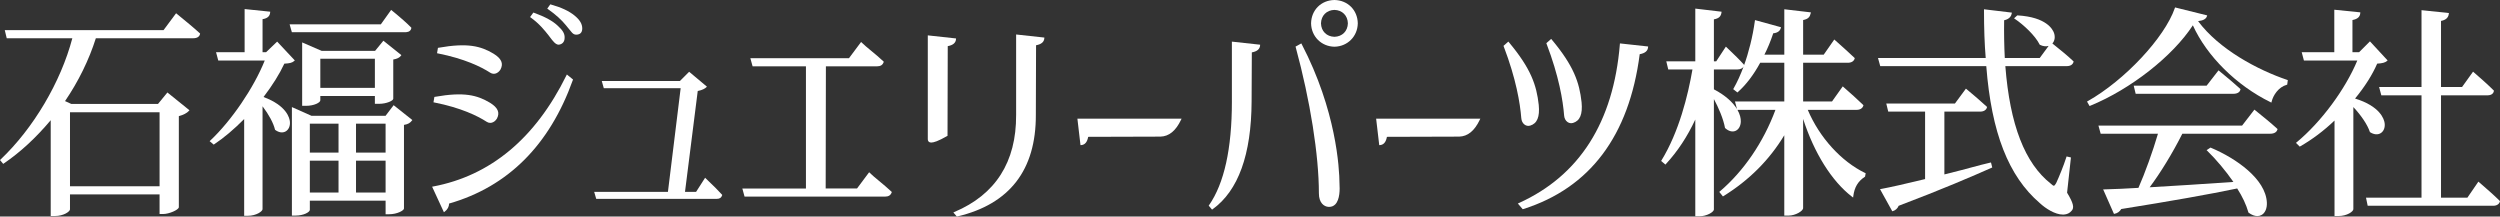 <?xml version="1.0" encoding="UTF-8"?><svg id="b" xmlns="http://www.w3.org/2000/svg" viewBox="0 0 379.932 32.912"><rect x="0" y="0" width="379.932" height="32.912" fill="#333333" stroke="none"/><defs><style>.d{fill:#fff;}</style></defs><g id="c"><path class="d" d="M27.044,2.245l-.283-.232-1.905,2.564H.724l.298,1.234h9.971C9.241,12.468,5.072,19.515.085,24.24l-.085.081.487.585.094-.065c2.523-1.723,4.858-3.875,7.126-6.571v14.56h.6c1.425,0,2.329-.708,2.329-1.007v-2.281h13.614v2.983h.532c.927,0,2.303-.614,2.397-1.007v-13.869c.671-.174,1.237-.468,1.527-.795l.087-.098-3.255-2.625-.096-.078-1.432,1.745h-13.168l-.958-.436c2.029-2.971,3.646-6.268,4.683-9.552h14.825c.556,0,.931-.241,1.005-.645l.012-.068-.05-.047c-.87-.805-2.226-1.915-3.317-2.806ZM10.637,28.307v-11.241h13.614v11.241h-13.614Z"/><path class="d" d="M40.047,14.745c1.372-1.798,2.436-3.504,3.166-5.073.746-.036,1.166-.11,1.493-.401l.096-.085-2.683-2.865-1.681,1.612h-.537V2.913c.735-.117,1.113-.45,1.153-1.015l.008-.121-3.886-.4v6.556h-4.343l.338,1.268h7.064c-1.674,4.159-5.055,9.133-8.274,12.156l-.102.096.62.524.078-.052c1.468-.978,2.997-2.266,4.551-3.832v14.701h.567c1.264,0,2.226-.671,2.226-1.007v-15.635c.967,1.272,1.649,2.543,1.889,3.528l.011.044.036.027c.541.398,1.114.48,1.569.225.459-.257.71-.818.655-1.465-.047-.558-.478-2.459-4.013-3.769Z"/><path class="d" d="M58.596,17.595h-11.269l-2.966-1.322v16.489h.566c1.232,0,2.16-.529,2.16-.871v-1.4h11.513v2.068h.532c1.237,0,2.261-.577,2.261-.871v-12.707c.666-.111.946-.322,1.194-.641l.077-.098-2.842-2.259-1.225,1.612ZM58.6,24.422v4.834h-4.495v-4.834h4.495ZM54.104,23.188v-4.393h4.495v4.393h-4.495ZM51.447,18.795v4.393h-4.36v-4.393h4.36ZM51.447,24.422v4.834h-4.36v-4.834h4.36Z"/><path class="d" d="M57.606,15.778c1.15,0,2.159-.48,2.159-.77v-5.962c.591-.105.941-.279,1.161-.573l.073-.097-2.734-2.188-1.262,1.542h-8.118l-2.966-1.286v9.639h.567c1.273,0,2.193-.5,2.193-.837v-.654h8.292v1.186h.634ZM56.972,8.929v4.427h-8.292v-4.427h8.292Z"/><path class="d" d="M61.539,4.896c.213,0,.86,0,.97-.611l.012-.063-.045-.046c-.584-.611-1.569-1.482-2.927-2.587l-.104-.084-1.566,2.192h-13.865l.342,1.2h17.182Z"/><path class="d" d="M87.321,2.368c-.83-.686-2.044-1.253-3.606-1.685l-.084-.023-.464.648.103.073c1.186.838,2.062,1.628,2.756,2.485l.275.339c.182.226.343.426.504.61.233.309.469.453.742.453.615,0,.939-.325.939-.939,0-.691-.359-1.296-1.165-1.961Z"/><path class="d" d="M73.951,18.503c.171.114.357.172.546.172.071,0,.142-.008.213-.024.318-.072.612-.301.813-.635.474-.914.147-1.655-1.065-2.404-1.944-1.159-3.934-1.677-8.358-.897l-.087.015-.136.818.12.023c4.069.807,6.573,2.04,7.955,2.931Z"/><path class="d" d="M86.078,11.461c-4.712,9.557-11.525,15.237-20.251,16.882l-.158.03,1.792,3.879.124-.09c.417-.304.662-.757.666-1.228,8.934-2.56,15.26-8.873,18.804-18.765l.029-.083-.936-.766-.07.142Z"/><path class="d" d="M74.493,11.044c.171.114.357.172.547.172.07,0,.141-.008.212-.023.318-.072.612-.301.813-.635.475-.913.147-1.654-1.064-2.403-1.945-1.159-3.935-1.678-8.358-.897l-.087.015-.137.818.12.023c4.067.806,6.572,2.039,7.955,2.93Z"/><path class="d" d="M83.378,5.388l.178.235c.477.634.855,1.135,1.321,1.17.573-.039.93-.437.93-1.033.036-.608-.261-1.138-1.022-1.827-.776-.743-1.931-1.376-3.637-1.994l-.089-.032-.503.687.103.074c1.309.94,2.091,1.927,2.719,2.719Z"/><path class="d" d="M107.981,27.814c-.238-.228-.47-.448-.711-.691l-.111-.11-1.37,2.142h-1.687l1.936-15.326c.701-.123,1.143-.408,1.298-.562l.098-.097-2.703-2.264-1.4,1.401h-11.878l.308,1.098h11.682l-1.934,15.75h-11.21l.311,1.065h18.333c.425,0,.677-.167.797-.527l.022-.07-.049-.054c-.712-.781-1.231-1.276-1.733-1.755Z"/><path class="d" d="M133.598,27.498c-.572-.472-1.066-.881-1.407-1.222l-.103-.103-1.846,2.473h-4.761l.033-18.564h7.739c.558,0,.876-.193,1.033-.625l.028-.078-.06-.056c-.613-.578-1.285-1.133-1.878-1.623-.572-.473-1.066-.88-1.407-1.222l-.103-.103-1.846,2.473h-14.984l.341,1.234h8.106v18.564h-9.667l.339,1.234h21.318c.557,0,.875-.193,1.033-.625l.029-.077-.06-.057c-.613-.578-1.285-1.133-1.878-1.623Z"/><path class="d" d="M154.423,17.483c.033,7.133-3.124,12.089-9.383,14.733l-.157.067.533.629.075-.018c7.949-1.876,11.962-7.073,11.929-15.445l.033-10.572c.789-.141,1.212-.492,1.255-1.046l.009-.122-4.294-.469v12.242Z"/><path class="d" d="M145.284,5.966l.009-.122-4.294-.469v15.768c0,.262.12.387.222.446.07.04.165.074.312.074.359,0,1.03-.2,2.401-.986l.063-.036.033-13.628c.789-.141,1.212-.493,1.255-1.046Z"/><path class="d" d="M164.206,22.058l.121-.009c.554-.042.906-.464,1.047-1.254l10.982-.033c1.3-.035,2.323-.868,3.126-2.546l.086-.18h-15.833l.471,4.023Z"/><path class="d" d="M202.799,0h-.004c-2.022.036-3.514,1.528-3.547,3.552.034,1.988,1.559,3.513,3.551,3.548,1.987-.035,3.513-1.56,3.548-3.552-.034-2.02-1.527-3.512-3.548-3.548ZM204.841,3.546c-.031,1.192-.853,2.014-2.044,2.048-1.19-.034-2.012-.856-2.044-2.041.032-1.193.856-2.015,2.041-2.048,1.192.032,2.016.855,2.047,2.041Z"/><path class="d" d="M187.214,15.449c0,7.131-1.168,12.423-3.47,15.726l-.055.079.51.603.094-.068c3.892-2.8,5.883-8.309,5.917-16.374l.034-7.453c.79-.14,1.212-.492,1.254-1.047l.009-.121-4.293-.469v9.123Z"/><path class="d" d="M197.824,6.712l-.06-.114-.876.483.026.095c2.205,8.11,3.522,16.411,3.522,22.206,0,1.467.795,2.026,1.475,2.058.026,0,.052.001.078.001.373,0,.687-.129.936-.384.7-.717.703-2.276.643-3.134-.021-2.429-.498-11.136-5.743-21.211Z"/><path class="d" d="M209.607,22.058l.121-.009c.554-.042.906-.464,1.047-1.254l10.981-.033c1.3-.035,2.323-.868,3.126-2.546l.086-.18h-15.833l.471,4.023Z"/><path class="d" d="M231.707,18.949c.171.119.373.181.573.181.087,0,.174-.012.258-.036,1.069-.32,1.485-1.321,1.309-3.151-.332-2.999-1.182-5.519-4.537-9.525l-.082-.099-.737.651.03.081c1.892,4.948,2.496,8.649,2.67,10.882.034.448.218.808.517,1.016Z"/><path class="d" d="M246.175,6.726c-.973,11.845-6.138,19.965-15.351,24.135l-.152.069.739.868.079-.025c10.137-3.21,16.092-11.13,17.702-23.538.797-.138,1.224-.491,1.268-1.048l.009-.122-4.283-.468-.011.128Z"/><path class="d" d="M237.7,17.527c.034.447.218.808.516,1.016.172.119.374.181.575.181.086,0,.174-.012.257-.036,1.069-.321,1.485-1.322,1.309-3.151-.332-2.999-1.182-5.519-4.537-9.525l-.082-.099-.737.651.03.081c1.892,4.949,2.496,8.649,2.67,10.882Z"/><path class="d" d="M274.733,16.693h7.439c.512,0,.895-.243,1.002-.635l.021-.072-.054-.052c-.762-.729-1.981-1.853-2.989-2.717l-.104-.09-1.635,2.297h-4.386v-5.885h6.791c.541,0,.928-.237,1.036-.635l.019-.072-.053-.052c-.831-.795-2.108-1.93-2.953-2.681l-.106-.094-1.603,2.3h-3.131V3.045c.804-.154,1.039-.509,1.149-1.029l.029-.135-4.039-.473v6.898h-3.024c.485-.94.926-2.005,1.343-3.247.625-.054,1.032-.337,1.148-.801l.03-.119-3.952-1.087-.02.142c-.327,2.355-.915,4.72-1.67,6.799.008-.026.015-.053.02-.081l.011-.059-.039-.046c-.602-.691-1.552-1.599-2.317-2.329l-.412-.394-1.469,2.239h-.349V2.943c.745-.14,1.071-.437,1.151-1.038l.017-.126-3.995-.472v8.016h-4.408l.298,1.234h3.679c-.68,3.938-2.045,9.479-4.704,13.81l-.056.091.648.555.081-.089c1.787-1.942,3.25-4.157,4.461-6.759v14.699h.667c1.023,0,2.16-.62,2.16-1.041V15.053c.688,1.277,1.433,2.979,1.682,4.351l.008.042.031.029c.514.464,1.081.616,1.558.417.481-.202.784-.721.812-1.39.021-.52-.13-1.144-.511-1.808h5.776c-1.82,4.911-4.814,9.305-8.444,12.39l-.093.079.553.691.094-.058c3.883-2.402,6.987-5.509,9.233-9.241v12.209h.669c1.017,0,2.193-.691,2.193-1.142v-13.549c1.685,5.199,4.366,9.478,7.426,11.818l.173.133.028-.217c.169-1.345.705-2.248,1.74-2.928l.045-.029.096-.52-.086-.042c-3.628-1.747-6.954-5.412-8.715-9.593ZM263.452,13.454l-.054.094.644.505.079-.071c1.254-1.126,2.391-2.621,3.379-4.443h3.665v5.885h-7.496l.306,1.146c-.602-.984-1.709-2.049-3.508-2.995v-3.019h3.57c.479,0,.825-.18.958-.489-.46,1.256-.98,2.407-1.542,3.386Z"/><path class="d" d="M302.459,24.716c-.237.051-.467.11-.696.17-.229.059-.457.119-.7.171-2.212.6-3.987,1.063-5.571,1.452v-9.545h5.433c.54,0,.928-.237,1.036-.635l.021-.073-.056-.052c-.83-.763-2.087-1.853-3.057-2.649l-.102-.084-1.669,2.259h-10.436l.298,1.234h5.601v10.251c-2.889.705-5.258,1.237-6.677,1.501l-.172.032,1.862,3.357.095-.026c.383-.104.715-.409.877-.803,6.596-2.493,11.219-4.492,14.124-5.78l.096-.043-.19-.763-.118.025Z"/><path class="d" d="M311.907,6.607c.359-.397.454-.994.247-1.595-.194-.56-1.165-2.41-5.525-2.672l-.053-.003-.496.448.132.09c1.36.918,3.086,2.547,3.754,3.884l.02.038.038.019c.466.227.927.276,1.314.156l-1.356,1.843h-5.309c-.095-1.877-.127-3.806-.098-5.737.882-.189,1.102-.723,1.153-1.033l.022-.129-4.237-.507v.141c0,2.78.085,5.158.261,7.265h-16.369l.341,1.234h16.115c.789,10.115,3.375,16.733,8.134,20.815.884.82,2.316,1.746,3.521,1.745.048,0,.096-.001.144-.004.483-.031.874-.221,1.154-.558.46-.46.284-1.185-.673-2.762l.572-5.246.013-.111-.662-.153-.035.111c-.408,1.286-1.091,2.949-1.548,3.94-.118.2-.241.387-.339.402-.105.011-.285-.141-.459-.301-3.965-3.113-6.23-8.961-6.926-17.879h9.323c.557,0,.925-.225,1.036-.635l.019-.072-.053-.052c-.799-.767-2.048-1.781-3.175-2.683Z"/><path class="d" d="M334.048,3.212c.787-.093,1.206-.326,1.345-.742l.043-.129-4.887-1.213-.037.108c-1.553,4.491-7.613,10.964-13.233,14.136l-.11.062.389.679.102-.042c6.16-2.525,12.533-7.528,15.594-12.226,2.12,4.682,6.618,9.142,11.796,11.68l.14.069.036-.152c.241-.991,1.059-2.212,2.285-2.552l.08-.023.092-.693-.098-.033c-4.479-1.512-10.354-4.644-13.538-8.93Z"/><path class="d" d="M340.482,13.607l.013-.068-.051-.047c-.81-.748-1.988-1.722-2.935-2.505l-.356-.294-1.805,2.325h-11.082l.298,1.234h14.88c.568,0,.966-.247,1.038-.645Z"/><path class="d" d="M342.747,16.771l-.137-.11-1.872,2.425h-21.834l.341,1.234h8.708c-.79,2.699-1.971,5.972-2.968,8.229-1.785.111-3.525.189-5.174.232l-.187.005,1.641,3.72.097-.018c.427-.077.798-.345,1.008-.721,7.59-1.211,13.357-2.234,17.624-3.126.786,1.225,1.375,2.476,1.701,3.623l.012.041.034.026c.456.335.904.505,1.311.505.224,0,.434-.051.626-.155.559-.299.868-1.011.825-1.902-.169-3.579-4.687-6.722-8.504-8.326l-.063-.026-.592.394.112.108c1.35,1.316,2.785,3.025,3.961,4.716-4.396.303-8.956.609-12.728.817,1.63-2.164,3.514-5.249,4.966-8.142h13.381c.571,0,.961-.231,1.071-.635l.02-.073-.056-.052c-.907-.84-2.305-1.966-3.324-2.789Z"/><path class="d" d="M379.881,30.514c-.805-.805-2.094-1.93-3.126-2.82l-.107-.092-1.668,2.434h-4.013v-15.547h7.027c.573,0,.93-.229,1.005-.645l.012-.065-.046-.047c-.827-.827-2.105-1.964-3.024-2.752l-.104-.089-1.67,2.33h-3.2V3.18c.739-.146,1.107-.48,1.185-1.071l.017-.128-4.165-.435v11.675h-6.446l.339,1.268h6.107v15.547h-8.436l.256,1.234h19.086c.512,0,.895-.243,1.002-.635l.02-.07-.051-.051Z"/><path class="d" d="M360.161,20.073l.037.024c.582.371,1.173.416,1.624.127.45-.291.67-.877.575-1.531-.084-.58-.658-2.538-4.491-3.717,1.497-1.825,2.626-3.608,3.359-5.304.77-.041,1.218-.162,1.49-.4l.097-.085-2.685-2.902-1.649,1.648h-1.01V3.045c.768-.145,1.146-.479,1.187-1.046l.009-.122-3.955-.399v6.454h-4.954l.338,1.268h8.113c-1.827,4.391-5.511,9.362-9.216,12.423l-.106.088.573.572.083-.048c1.816-1.037,3.609-2.387,5.203-3.915v14.509h.6c1.307,0,2.262-.685,2.262-1.041v-15.518c1.218,1.301,2.144,2.69,2.502,3.76l.014.042Z"/></g></svg>